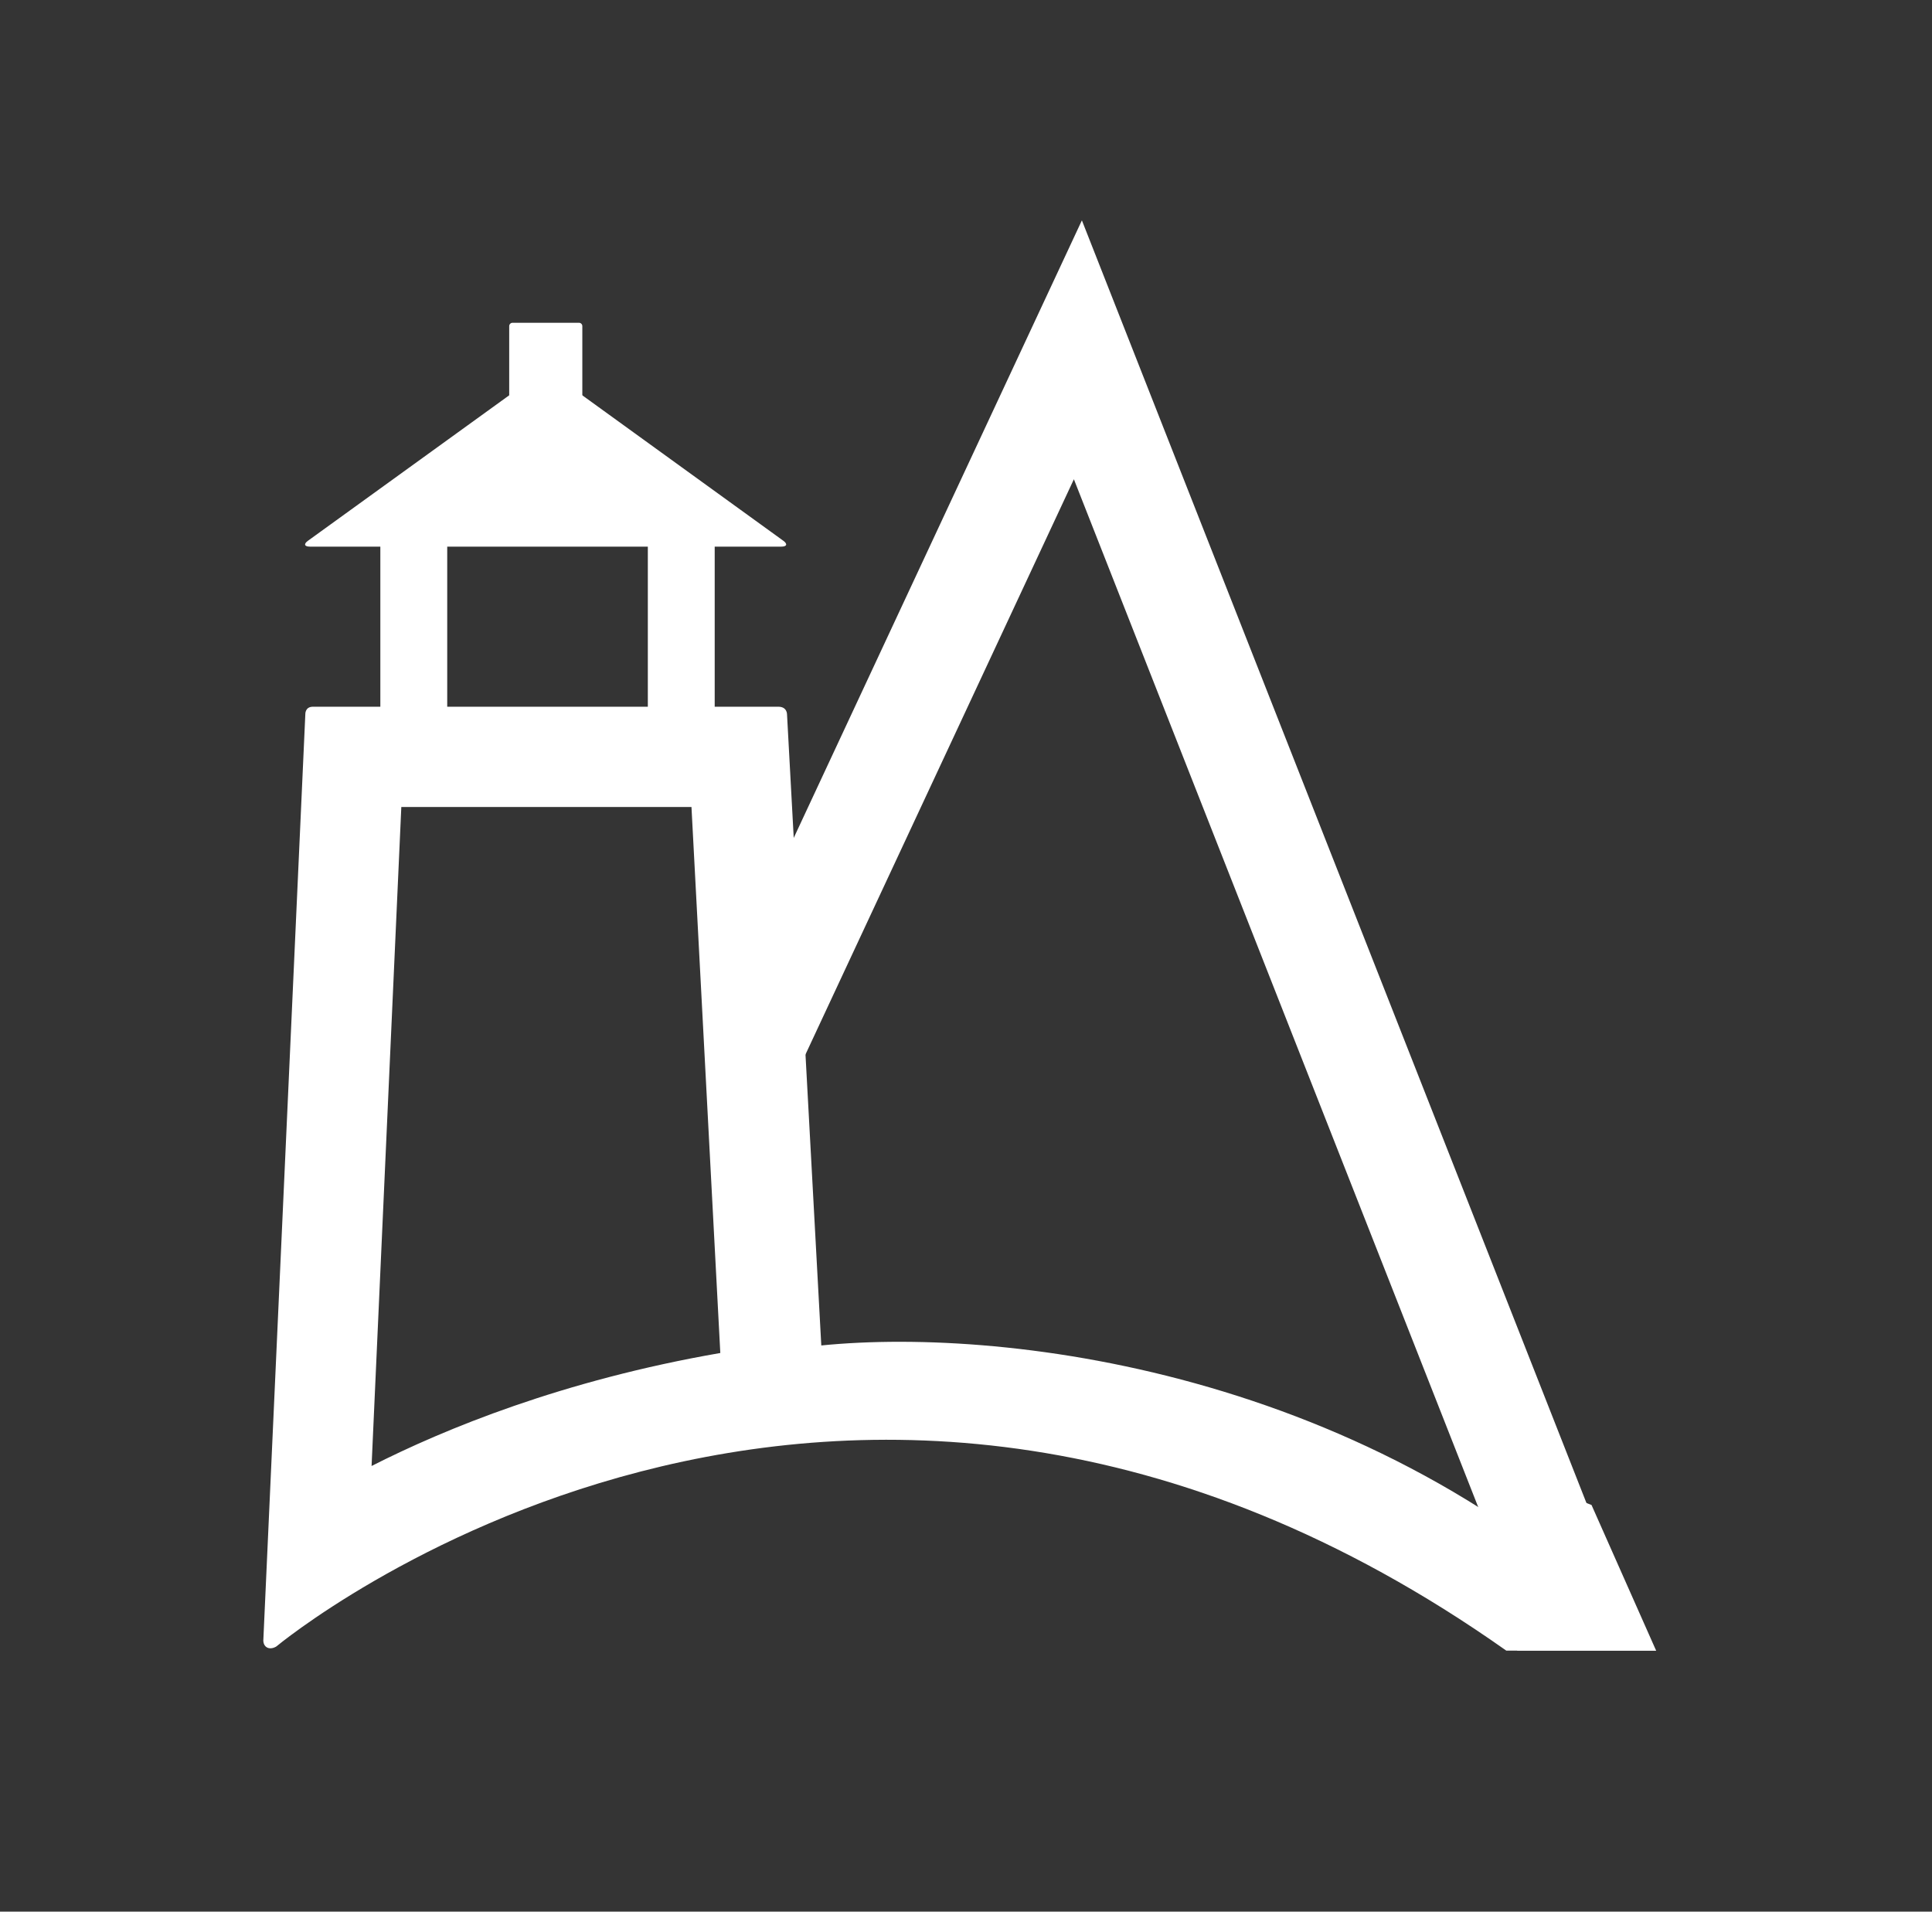 <svg width="189" height="187" viewBox="0 0 189 187" fill="none" xmlns="http://www.w3.org/2000/svg">
<rect width="189" height="187" fill="#343434"/>
<path d="M56.967 41.19C56.967 41.37 56.82 41.517 56.64 41.517H50.141C49.961 41.517 49.814 41.37 49.814 41.19V31.901C49.814 31.721 49.961 31.574 50.141 31.574H56.64C56.82 31.574 56.967 31.721 56.967 31.901V41.19Z" fill="white"/>
<path d="M146.208 143.527L155.693 147.22L162.012 161.466H148.425L146.208 143.527Z" fill="white"/>
<path fill-rule="evenodd" clip-rule="evenodd" d="M105.837 21.556L159.266 157.372L149.961 161.033L105.054 46.881L78.316 104.179L69.254 99.95L105.837 21.556Z" fill="white"/>
<path d="M43.75 52.432H37.208V70.56H43.75V52.432Z" fill="white"/>
<path d="M69.916 52.432H63.375V70.56H69.916V52.432Z" fill="white"/>
<path d="M30.313 53.472C29.773 53.472 29.689 53.214 30.127 52.898L52.595 36.659C53.032 36.343 53.748 36.343 54.185 36.659L76.628 52.897C77.065 53.213 76.981 53.472 76.442 53.472H30.313Z" fill="white"/>
<path d="M162.012 161.466C135.775 134.446 98.922 129.759 80.344 131.614L76.991 69.872C76.991 69.872 77.004 69.133 76.145 69.133C75.286 69.133 31.39 69.133 30.613 69.133C29.836 69.133 29.869 69.857 29.869 69.857L25.764 160.376C25.764 160.376 25.696 160.91 26.105 161.148C26.534 161.398 27.037 161.057 27.037 161.057C27.037 161.057 81.945 115.299 147.353 161.465L162.012 161.466ZM36.35 143.405L39.259 78.94H67.644L70.465 132.352C55.058 135.019 43.471 139.79 36.35 143.405Z" fill="white"/>
</svg>
